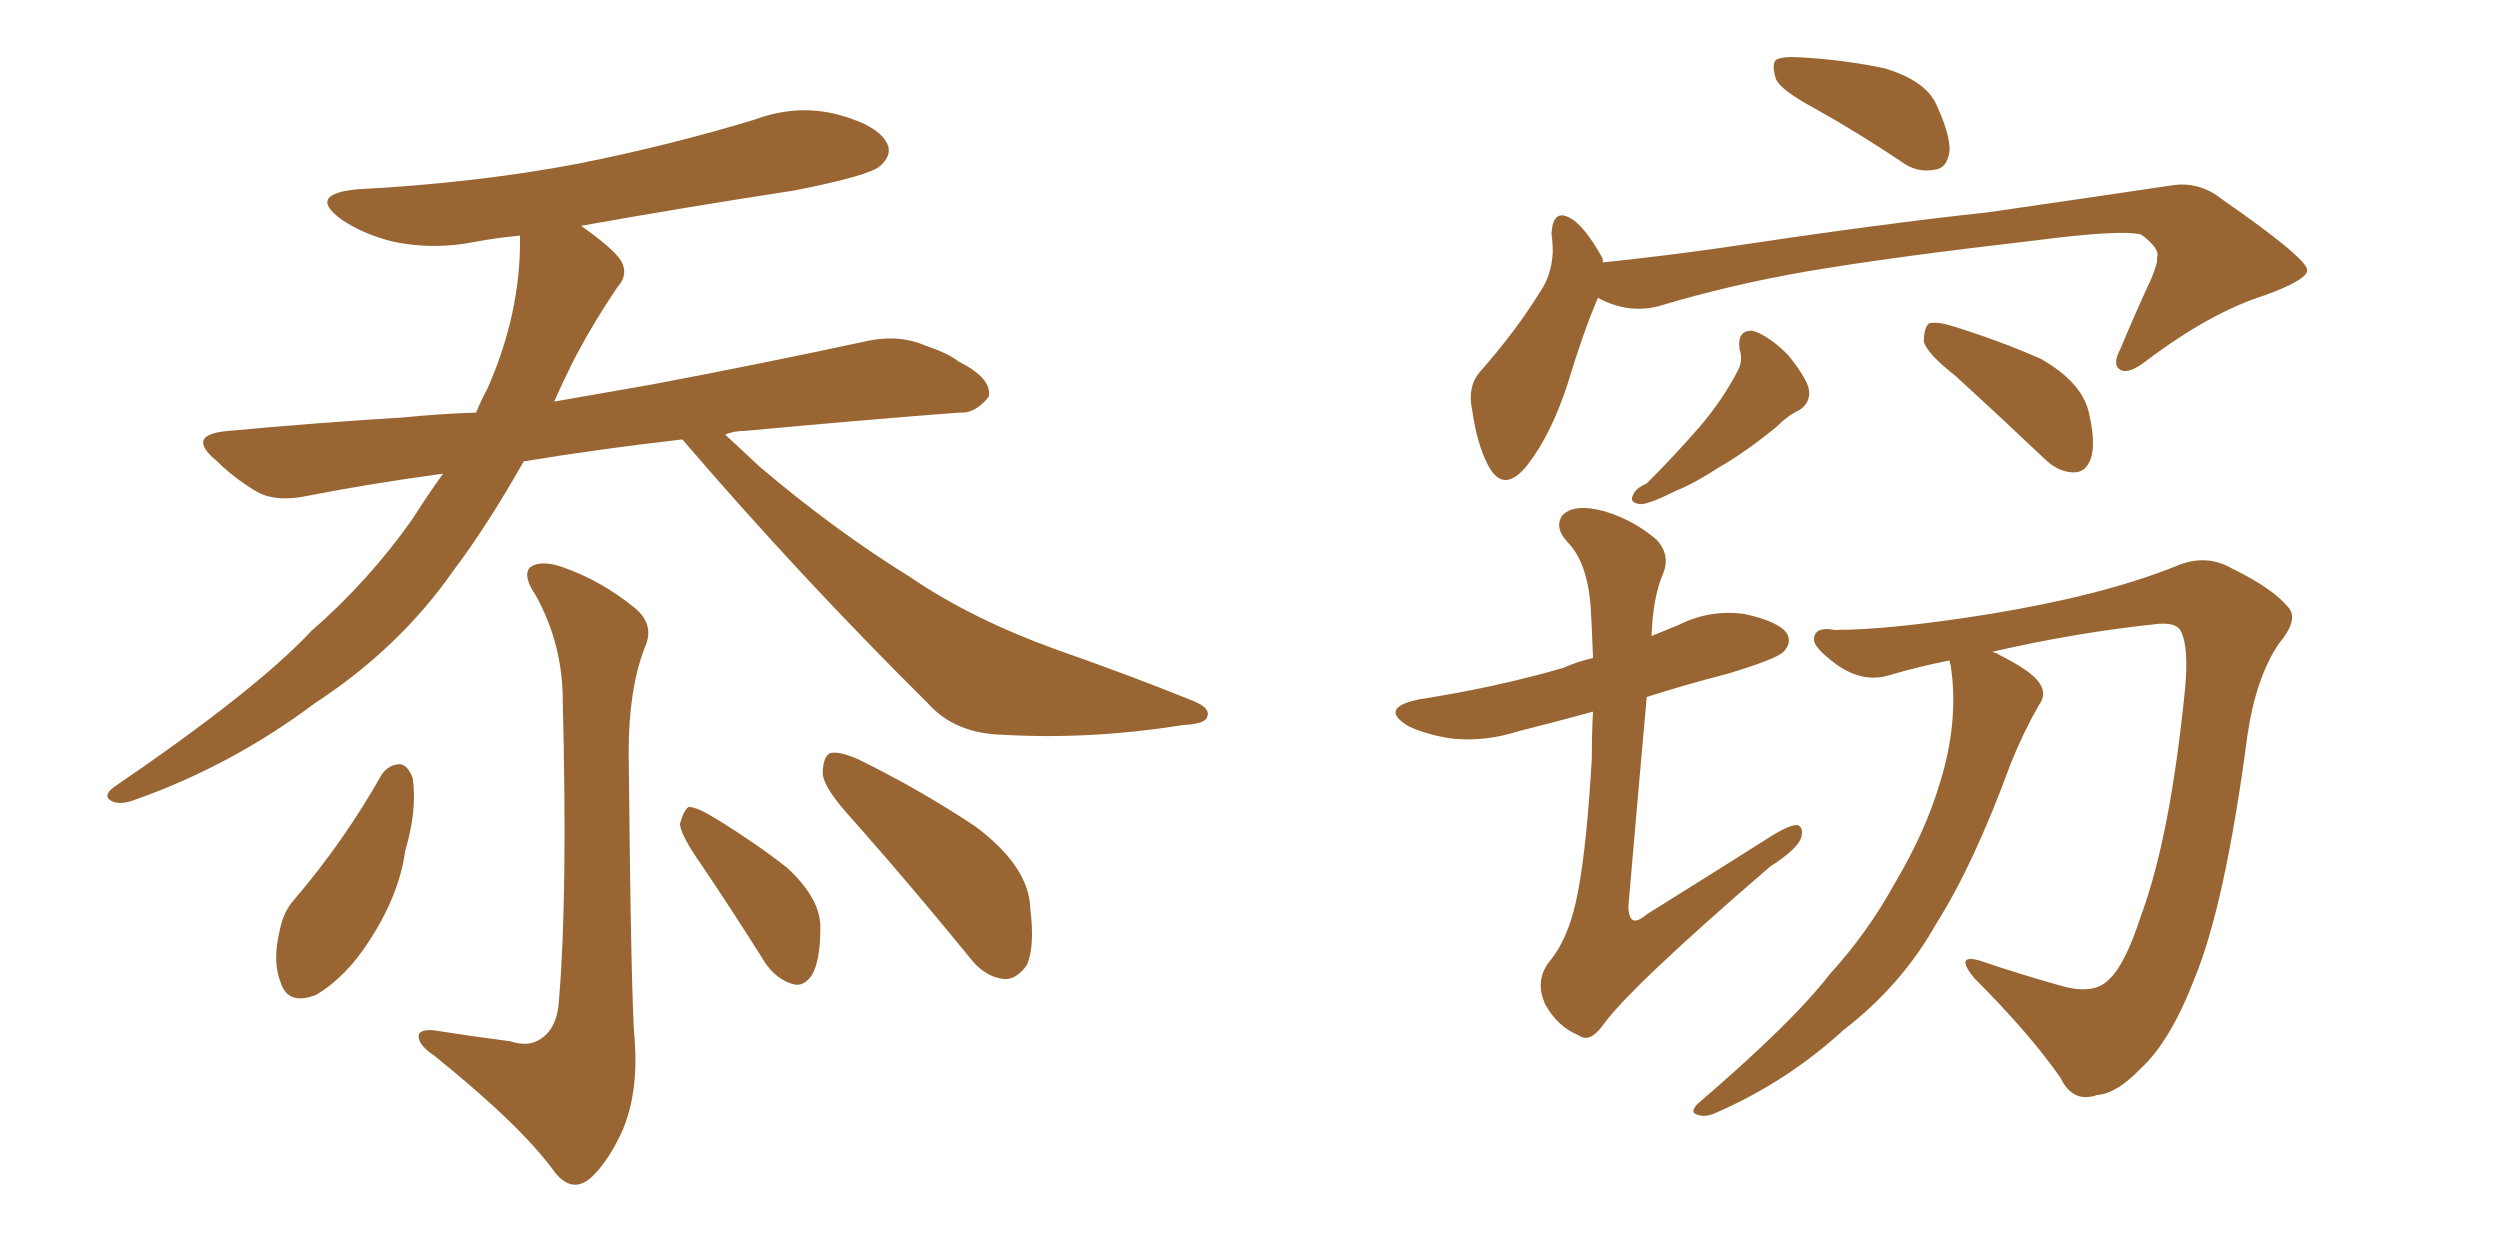 <svg xmlns="http://www.w3.org/2000/svg" xmlns:xlink="http://www.w3.org/1999/xlink" width="300" height="150"><path fill="#996633" padding="10" d="M81.88 52.73L81.88 52.73Q71.63 53.91 62.84 55.37L62.84 55.37Q58.45 63.13 54.35 68.55L54.35 68.55Q47.90 77.78 37.79 84.38L37.79 84.38Q27.83 91.85 16.26 95.95L16.26 95.95Q14.36 96.68 13.33 96.09L13.33 96.09Q12.30 95.51 13.62 94.48L13.62 94.48Q30.62 82.91 37.35 75.73L37.35 75.73Q44.24 69.73 49.51 62.26L49.51 62.26Q51.27 59.47 53.17 56.84L53.17 56.84Q44.53 58.01 37.06 59.47L37.06 59.47Q32.96 60.35 30.62 58.89L30.62 58.89Q27.98 57.28 26.07 55.37L26.07 55.37Q22.12 52.15 27.39 51.71L27.39 51.71Q38.53 50.68 48.34 50.10L48.34 50.10Q52.59 49.66 57.13 49.51L57.13 49.51Q57.86 47.75 58.45 46.73L58.45 46.73Q62.55 37.50 62.40 28.27L62.40 28.27Q59.47 28.56 57.13 29.00L57.13 29.00Q52.00 30.03 47.17 29.00L47.17 29.00Q43.65 28.13 41.02 26.37L41.02 26.37Q36.77 23.29 42.92 22.71L42.92 22.71Q57.13 21.97 69.43 19.63L69.43 19.63Q80.42 17.43 90.53 14.36L90.53 14.36Q95.65 12.45 100.63 13.77L100.63 13.77Q105.47 15.09 106.49 17.29L106.49 17.29Q107.08 18.60 105.62 19.92L105.62 19.92Q104.30 21.09 95.36 22.85L95.36 22.85Q82.03 24.90 69.73 27.10L69.73 27.10Q73.68 29.88 74.56 31.35L74.56 31.35Q75.44 32.96 74.12 34.42L74.12 34.42Q71.04 38.96 68.70 43.51L68.70 43.51Q67.53 45.85 66.50 48.19L66.50 48.19Q72.36 47.17 78.22 46.14L78.22 46.14Q91.41 43.65 104.30 40.87L104.30 40.87Q107.96 40.14 111.04 41.46L111.04 41.46Q113.96 42.48 114.99 43.36L114.99 43.36Q119.09 45.41 118.65 47.61L118.65 47.61Q117.04 49.66 115.14 49.51L115.14 49.51Q103.56 50.39 89.36 51.71L89.36 51.71Q88.04 51.71 87.01 52.15L87.01 52.15Q88.77 53.76 91.11 55.96L91.11 55.96Q100.05 63.57 109.28 69.29L109.28 69.29Q116.60 74.27 126.71 77.93L126.71 77.93Q135.50 81.01 143.12 84.08L143.12 84.08Q145.31 84.96 144.87 85.99L144.87 85.99Q144.73 86.87 141.94 87.01L141.94 87.01Q130.96 88.77 120.41 88.18L120.41 88.18Q114.55 88.04 111.33 84.38L111.33 84.38Q95.95 69.14 81.88 52.73ZM61.23 124.95L61.23 124.95Q63.43 125.68 64.89 124.66L64.89 124.66Q66.94 123.34 67.09 119.82L67.09 119.82Q68.12 107.52 67.53 84.08L67.53 84.08Q67.53 77.34 64.31 71.48L64.31 71.48Q62.70 69.14 63.57 68.12L63.57 68.12Q64.89 67.09 67.68 68.12L67.68 68.12Q72.22 69.73 76.17 72.95L76.17 72.95Q78.66 75 77.34 77.78L77.34 77.78Q75.44 82.76 75.44 90.23L75.44 90.23Q75.73 120.41 76.17 124.95L76.17 124.95Q76.61 131.10 74.71 135.64L74.71 135.64Q73.10 139.16 71.19 141.06L71.19 141.06Q68.85 143.41 66.65 140.77L66.65 140.77Q62.70 135.21 52.15 126.71L52.15 126.71Q50.39 125.54 50.24 124.51L50.24 124.51Q50.10 123.49 52.00 123.63L52.00 123.63Q56.69 124.37 61.23 124.95ZM45.85 92.87L45.85 92.87Q46.73 91.70 48.05 91.70L48.05 91.70Q48.93 91.85 49.51 93.31L49.51 93.31Q50.10 97.12 48.63 102.10L48.63 102.10Q47.90 107.37 44.38 112.79L44.38 112.79Q41.60 117.19 37.94 119.38L37.94 119.38Q34.57 120.70 33.69 117.92L33.69 117.92Q32.67 115.43 33.54 111.77L33.54 111.77Q33.98 109.42 35.30 107.96L35.30 107.96Q41.31 100.93 45.85 92.87ZM84.23 103.86L84.23 103.86Q81.74 100.34 81.59 98.88L81.59 98.88Q82.03 97.27 82.62 96.83L82.62 96.83Q83.50 96.83 85.25 97.85L85.25 97.85Q90.38 100.93 94.48 104.15L94.48 104.15Q98.58 107.96 98.44 111.47L98.44 111.47Q98.44 115.28 97.41 117.04L97.41 117.04Q96.39 118.51 95.07 118.07L95.07 118.07Q93.16 117.48 91.85 115.58L91.85 115.58Q87.89 109.28 84.23 103.86ZM102.39 98.44L102.39 98.44L102.39 98.44Q98.88 94.63 98.73 92.87L98.73 92.87Q98.73 90.82 99.61 90.38L99.61 90.38Q100.63 90.09 102.98 91.11L102.98 91.11Q110.45 94.78 117.04 99.17L117.04 99.17Q123.49 104.00 123.63 108.98L123.63 108.98Q124.22 113.67 123.19 115.87L123.19 115.87Q121.88 117.63 120.41 117.48L120.41 117.48Q118.07 117.19 116.31 114.84L116.31 114.84Q109.13 106.05 102.39 98.44ZM217.82 13.04L217.82 13.04Q213.72 10.84 213.13 9.52L213.13 9.52Q212.55 7.76 213.13 7.18L213.13 7.18Q213.87 6.74 216.06 6.88L216.06 6.88Q221.34 7.18 226.17 8.20L226.17 8.20Q231.01 9.67 232.32 12.45L232.32 12.45Q234.08 16.26 233.94 18.16L233.94 18.16Q233.64 20.21 232.18 20.36L232.18 20.36Q229.98 20.80 228.08 19.34L228.08 19.34Q222.80 15.82 217.82 13.04ZM191.75 35.74L191.75 35.74Q189.99 39.84 188.09 46.14L188.09 46.14Q186.18 52.00 183.40 55.66L183.40 55.66Q180.47 59.47 178.56 55.81L178.56 55.81Q177.25 53.32 176.66 49.22L176.66 49.22Q176.07 46.44 177.54 44.68L177.54 44.68Q181.93 39.70 184.72 35.16L184.72 35.16Q186.18 33.11 186.33 30.32L186.33 30.32Q186.33 29.00 186.18 28.13L186.18 28.13Q186.33 24.61 188.96 26.51L188.96 26.51Q190.58 27.83 192.33 31.05L192.33 31.05Q192.33 31.35 192.33 31.49L192.33 31.49Q199.37 30.76 206.54 29.74L206.54 29.74Q226.03 26.81 238.48 25.49L238.48 25.49Q250.63 23.73 260.45 22.27L260.45 22.27Q263.82 21.68 266.60 23.88L266.60 23.88Q276.71 30.91 276.86 32.37L276.86 32.37Q277.00 33.54 271.73 35.45L271.73 35.45Q265.28 37.50 257.67 43.21L257.67 43.21Q255.47 44.97 254.44 44.38L254.44 44.38Q253.42 43.80 254.44 41.89L254.44 41.89Q256.20 37.65 258.11 33.54L258.11 33.54Q258.98 31.49 258.84 30.91L258.84 30.91Q259.28 29.88 256.93 28.13L256.93 28.13Q254.30 27.54 244.19 28.86L244.19 28.86Q227.64 30.76 217.09 32.52L217.09 32.52Q207.71 34.13 198.93 36.77L198.93 36.77Q195.26 37.65 191.75 35.74ZM208.74 41.89L208.74 41.89Q208.45 39.55 210.35 39.70L210.35 39.70Q212.26 40.28 214.60 42.63L214.60 42.63Q216.94 45.56 217.09 46.88L217.09 46.88Q217.24 48.34 215.92 49.22L215.92 49.22Q214.60 49.80 213.13 51.27L213.13 51.27Q209.33 54.35 206.25 56.10L206.25 56.10Q203.32 58.01 201.12 58.89L201.12 58.89Q197.90 60.50 196.88 60.50L196.88 60.50Q195.41 60.35 196.00 59.33L196.00 59.33Q196.29 58.59 197.61 58.01L197.61 58.01Q201.12 54.49 203.91 51.27L203.91 51.27Q206.69 48.05 208.59 44.38L208.59 44.38Q209.18 43.21 208.74 41.89ZM234.67 45.12L234.67 45.12Q231.30 42.48 230.86 41.02L230.86 41.02Q230.86 39.40 231.45 38.82L231.45 38.82Q232.32 38.53 234.23 39.11L234.23 39.11Q239.94 40.87 244.92 43.07L244.92 43.07Q249.76 45.85 250.63 49.37L250.63 49.37Q251.51 53.03 250.93 54.93L250.93 54.93Q250.34 56.69 248.88 56.69L248.88 56.69Q246.97 56.69 245.21 54.93L245.21 54.93Q239.65 49.66 234.67 45.12ZM198.19 76.32L198.19 76.32Q199.95 75.59 201.42 75L201.42 75Q205.22 73.10 209.33 73.68L209.33 73.68Q213.43 74.56 214.45 76.03L214.45 76.03Q215.04 77.20 214.01 78.22L214.01 78.22Q213.13 79.10 207.28 80.86L207.28 80.86Q202.15 82.18 197.61 83.64L197.61 83.64Q196.44 96.68 195.41 108.69L195.41 108.69Q195.41 111.62 197.61 109.72L197.61 109.72Q205.37 104.88 212.55 100.34L212.55 100.34Q214.89 98.88 215.77 99.02L215.77 99.02Q216.36 99.32 216.21 100.20L216.21 100.20Q216.06 101.66 212.40 104.00L212.40 104.00Q195.56 118.51 192.33 123.05L192.33 123.05Q190.72 125.24 189.40 124.22L189.40 124.22Q186.91 123.19 185.45 120.56L185.45 120.56Q184.13 117.77 185.89 115.43L185.89 115.43Q188.38 112.50 189.40 106.79L189.40 106.79Q190.43 101.22 191.02 90.97L191.02 90.97Q191.02 87.74 191.16 85.40L191.16 85.40Q186.33 86.72 182.23 87.74L182.23 87.74Q178.13 89.06 174.17 88.62L174.17 88.62Q171.24 88.18 169.04 87.16L169.04 87.16Q165.38 84.96 170.21 83.94L170.21 83.94Q179.59 82.47 187.65 80.13L187.65 80.13Q189.26 79.39 191.16 78.96L191.16 78.96Q191.02 75 190.87 72.66L190.87 72.66Q190.43 67.38 188.09 65.04L188.09 65.04Q186.47 63.28 187.50 61.82L187.50 61.82Q188.96 60.35 192.63 61.38L192.63 61.38Q196.00 62.40 198.78 64.75L198.78 64.75Q200.54 66.65 199.51 68.99L199.51 68.99Q198.34 71.78 198.19 76.32ZM233.94 79.25L233.94 79.25L233.94 79.25Q230.27 79.98 226.76 81.01L226.76 81.01Q223.54 82.03 220.31 79.69L220.31 79.69Q217.53 77.64 217.68 76.61L217.68 76.61Q217.82 75.15 220.17 75.59L220.17 75.59Q226.90 75.59 238.77 73.68L238.77 73.68Q252.25 71.48 261.04 67.97L261.04 67.97Q264.70 66.36 267.92 68.26L267.92 68.26Q272.75 70.61 274.66 72.95L274.66 72.95Q275.83 74.41 273.49 77.20L273.49 77.20Q270.70 81.30 269.68 88.33L269.68 88.33Q267.04 108.40 263.38 117.33L263.38 117.33Q260.45 124.95 256.93 128.17L256.93 128.17Q254.00 131.25 251.66 131.40L251.66 131.40Q248.73 132.42 247.27 129.35L247.27 129.35Q243.60 124.07 236.87 117.33L236.87 117.33Q234.52 114.40 237.60 115.28L237.60 115.28Q242.29 116.89 247.56 118.36L247.56 118.36Q251.37 119.38 253.13 117.48L253.13 117.48Q255.03 115.72 256.93 109.86L256.93 109.86Q260.45 100.34 262.21 82.62L262.21 82.62Q262.65 77.78 261.77 75.88L261.77 75.88Q261.33 74.71 259.13 74.85L259.13 74.85Q249.17 75.88 239.06 78.22L239.06 78.22Q239.65 78.37 239.79 78.52L239.79 78.52Q243.90 80.57 244.78 82.03L244.78 82.03Q245.65 83.35 244.63 84.67L244.63 84.67Q242.72 88.04 241.26 91.70L241.26 91.70Q236.87 103.71 232.32 110.89L232.32 110.89Q228.22 118.21 221.19 123.63L221.19 123.63Q214.45 129.79 206.10 133.45L206.10 133.45Q204.64 134.18 203.61 133.74L203.61 133.74Q202.73 133.45 203.76 132.42L203.76 132.42Q215.19 122.61 219.58 116.89L219.58 116.89Q224.12 111.91 227.34 106.05L227.34 106.05Q231.01 99.90 232.76 94.04L232.76 94.04Q235.11 86.57 234.08 79.83L234.08 79.83Q233.94 79.39 233.94 79.25Z"/></svg>